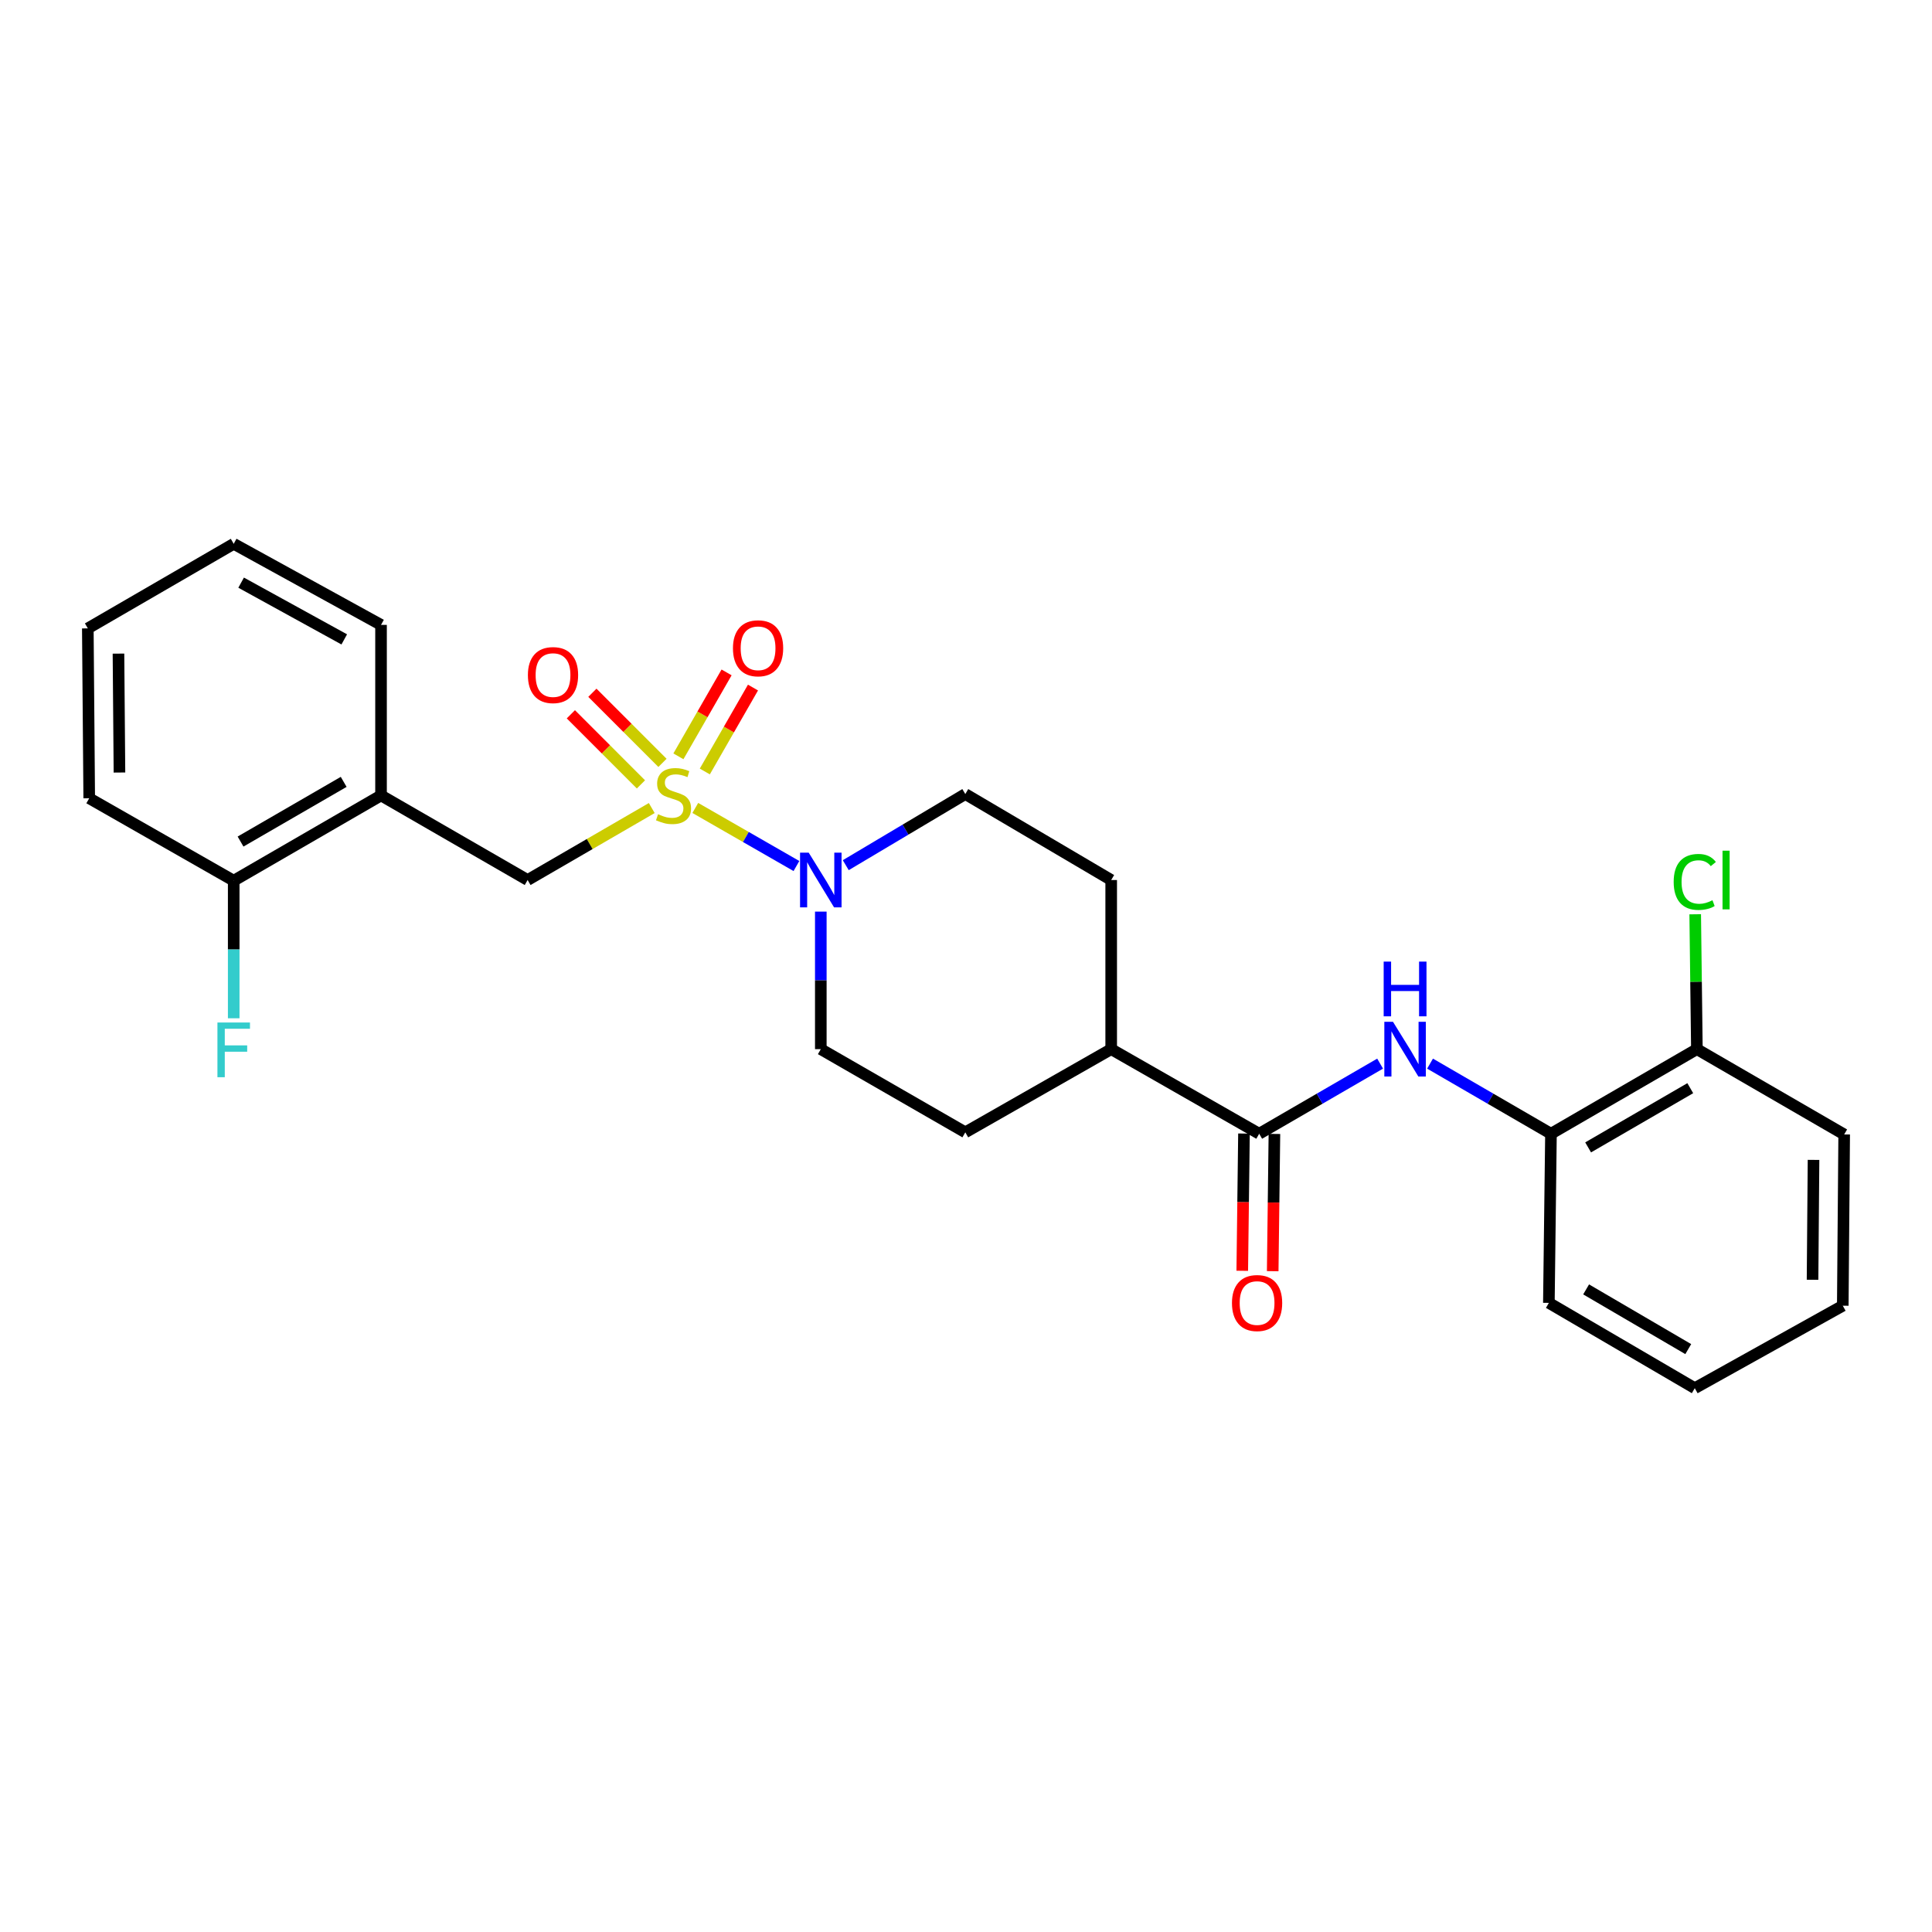 <?xml version='1.0' encoding='iso-8859-1'?>
<svg version='1.1' baseProfile='full'
              xmlns='http://www.w3.org/2000/svg'
                      xmlns:rdkit='http://www.rdkit.org/xml'
                      xmlns:xlink='http://www.w3.org/1999/xlink'
                  xml:space='preserve'
width='1000px' height='1000px' viewBox='0 0 1000 1000'>
<!-- END OF HEADER -->
<rect style='opacity:1.0;fill:#FFFFFF;stroke:none' width='1000' height='1000' x='0' y='0'> </rect>
<path class='bond-0' d='M 359.888,418.193 L 386.062,433.224' style='fill:none;fill-rule:evenodd;stroke:#CCCC00;stroke-width:6px;stroke-linecap:butt;stroke-linejoin:miter;stroke-opacity:1' />
<path class='bond-0' d='M 386.062,433.224 L 412.235,448.255' style='fill:none;fill-rule:evenodd;stroke:#0000FF;stroke-width:6px;stroke-linecap:butt;stroke-linejoin:miter;stroke-opacity:1' />
<path class='bond-2' d='M 337.348,418.246 L 305.224,436.872' style='fill:none;fill-rule:evenodd;stroke:#CCCC00;stroke-width:6px;stroke-linecap:butt;stroke-linejoin:miter;stroke-opacity:1' />
<path class='bond-2' d='M 305.224,436.872 L 273.099,455.499' style='fill:none;fill-rule:evenodd;stroke:#000000;stroke-width:6px;stroke-linecap:butt;stroke-linejoin:miter;stroke-opacity:1' />
<path class='bond-5' d='M 364.81,399.32 L 377.278,377.6' style='fill:none;fill-rule:evenodd;stroke:#CCCC00;stroke-width:6px;stroke-linecap:butt;stroke-linejoin:miter;stroke-opacity:1' />
<path class='bond-5' d='M 377.278,377.6 L 389.746,355.879' style='fill:none;fill-rule:evenodd;stroke:#FF0000;stroke-width:6px;stroke-linecap:butt;stroke-linejoin:miter;stroke-opacity:1' />
<path class='bond-5' d='M 351.143,391.475 L 363.611,369.755' style='fill:none;fill-rule:evenodd;stroke:#CCCC00;stroke-width:6px;stroke-linecap:butt;stroke-linejoin:miter;stroke-opacity:1' />
<path class='bond-5' d='M 363.611,369.755 L 376.079,348.034' style='fill:none;fill-rule:evenodd;stroke:#FF0000;stroke-width:6px;stroke-linecap:butt;stroke-linejoin:miter;stroke-opacity:1' />
<path class='bond-6' d='M 342.897,394.858 L 324.758,376.716' style='fill:none;fill-rule:evenodd;stroke:#CCCC00;stroke-width:6px;stroke-linecap:butt;stroke-linejoin:miter;stroke-opacity:1' />
<path class='bond-6' d='M 324.758,376.716 L 306.619,358.574' style='fill:none;fill-rule:evenodd;stroke:#FF0000;stroke-width:6px;stroke-linecap:butt;stroke-linejoin:miter;stroke-opacity:1' />
<path class='bond-6' d='M 331.753,406 L 313.614,387.858' style='fill:none;fill-rule:evenodd;stroke:#CCCC00;stroke-width:6px;stroke-linecap:butt;stroke-linejoin:miter;stroke-opacity:1' />
<path class='bond-6' d='M 313.614,387.858 L 295.475,369.717' style='fill:none;fill-rule:evenodd;stroke:#FF0000;stroke-width:6px;stroke-linecap:butt;stroke-linejoin:miter;stroke-opacity:1' />
<path class='bond-9' d='M 424.848,471.847 L 424.848,507.443' style='fill:none;fill-rule:evenodd;stroke:#0000FF;stroke-width:6px;stroke-linecap:butt;stroke-linejoin:miter;stroke-opacity:1' />
<path class='bond-9' d='M 424.848,507.443 L 424.848,543.039' style='fill:none;fill-rule:evenodd;stroke:#000000;stroke-width:6px;stroke-linecap:butt;stroke-linejoin:miter;stroke-opacity:1' />
<path class='bond-10' d='M 437.764,447.814 L 468.702,429.406' style='fill:none;fill-rule:evenodd;stroke:#0000FF;stroke-width:6px;stroke-linecap:butt;stroke-linejoin:miter;stroke-opacity:1' />
<path class='bond-10' d='M 468.702,429.406 L 499.641,410.998' style='fill:none;fill-rule:evenodd;stroke:#000000;stroke-width:6px;stroke-linecap:butt;stroke-linejoin:miter;stroke-opacity:1' />
<path class='bond-1' d='M 651.757,586.822 L 575.152,543.039' style='fill:none;fill-rule:evenodd;stroke:#000000;stroke-width:6px;stroke-linecap:butt;stroke-linejoin:miter;stroke-opacity:1' />
<path class='bond-3' d='M 651.757,586.822 L 683.052,568.677' style='fill:none;fill-rule:evenodd;stroke:#000000;stroke-width:6px;stroke-linecap:butt;stroke-linejoin:miter;stroke-opacity:1' />
<path class='bond-3' d='M 683.052,568.677 L 714.346,550.532' style='fill:none;fill-rule:evenodd;stroke:#0000FF;stroke-width:6px;stroke-linecap:butt;stroke-linejoin:miter;stroke-opacity:1' />
<path class='bond-11' d='M 643.879,586.724 L 643.435,622.244' style='fill:none;fill-rule:evenodd;stroke:#000000;stroke-width:6px;stroke-linecap:butt;stroke-linejoin:miter;stroke-opacity:1' />
<path class='bond-11' d='M 643.435,622.244 L 642.991,657.764' style='fill:none;fill-rule:evenodd;stroke:#FF0000;stroke-width:6px;stroke-linecap:butt;stroke-linejoin:miter;stroke-opacity:1' />
<path class='bond-11' d='M 659.636,586.921 L 659.192,622.441' style='fill:none;fill-rule:evenodd;stroke:#000000;stroke-width:6px;stroke-linecap:butt;stroke-linejoin:miter;stroke-opacity:1' />
<path class='bond-11' d='M 659.192,622.441 L 658.748,657.961' style='fill:none;fill-rule:evenodd;stroke:#FF0000;stroke-width:6px;stroke-linecap:butt;stroke-linejoin:miter;stroke-opacity:1' />
<path class='bond-4' d='M 273.099,455.499 L 197.221,411.716' style='fill:none;fill-rule:evenodd;stroke:#000000;stroke-width:6px;stroke-linecap:butt;stroke-linejoin:miter;stroke-opacity:1' />
<path class='bond-7' d='M 740.191,550.532 L 771.485,568.677' style='fill:none;fill-rule:evenodd;stroke:#0000FF;stroke-width:6px;stroke-linecap:butt;stroke-linejoin:miter;stroke-opacity:1' />
<path class='bond-7' d='M 771.485,568.677 L 802.779,586.822' style='fill:none;fill-rule:evenodd;stroke:#000000;stroke-width:6px;stroke-linecap:butt;stroke-linejoin:miter;stroke-opacity:1' />
<path class='bond-12' d='M 197.221,411.716 L 120.966,455.849' style='fill:none;fill-rule:evenodd;stroke:#000000;stroke-width:6px;stroke-linecap:butt;stroke-linejoin:miter;stroke-opacity:1' />
<path class='bond-12' d='M 177.889,404.696 L 124.51,435.59' style='fill:none;fill-rule:evenodd;stroke:#000000;stroke-width:6px;stroke-linecap:butt;stroke-linejoin:miter;stroke-opacity:1' />
<path class='bond-18' d='M 197.221,411.716 L 197.221,323.44' style='fill:none;fill-rule:evenodd;stroke:#000000;stroke-width:6px;stroke-linecap:butt;stroke-linejoin:miter;stroke-opacity:1' />
<path class='bond-13' d='M 802.779,586.822 L 878.308,543.039' style='fill:none;fill-rule:evenodd;stroke:#000000;stroke-width:6px;stroke-linecap:butt;stroke-linejoin:miter;stroke-opacity:1' />
<path class='bond-13' d='M 822.012,593.889 L 874.882,563.24' style='fill:none;fill-rule:evenodd;stroke:#000000;stroke-width:6px;stroke-linecap:butt;stroke-linejoin:miter;stroke-opacity:1' />
<path class='bond-19' d='M 802.779,586.822 L 801.694,674.371' style='fill:none;fill-rule:evenodd;stroke:#000000;stroke-width:6px;stroke-linecap:butt;stroke-linejoin:miter;stroke-opacity:1' />
<path class='bond-8' d='M 575.152,543.039 L 575.152,455.499' style='fill:none;fill-rule:evenodd;stroke:#000000;stroke-width:6px;stroke-linecap:butt;stroke-linejoin:miter;stroke-opacity:1' />
<path class='bond-26' d='M 575.152,543.039 L 499.641,586.096' style='fill:none;fill-rule:evenodd;stroke:#000000;stroke-width:6px;stroke-linecap:butt;stroke-linejoin:miter;stroke-opacity:1' />
<path class='bond-14' d='M 424.848,543.039 L 499.641,586.096' style='fill:none;fill-rule:evenodd;stroke:#000000;stroke-width:6px;stroke-linecap:butt;stroke-linejoin:miter;stroke-opacity:1' />
<path class='bond-15' d='M 499.641,410.998 L 575.152,455.499' style='fill:none;fill-rule:evenodd;stroke:#000000;stroke-width:6px;stroke-linecap:butt;stroke-linejoin:miter;stroke-opacity:1' />
<path class='bond-16' d='M 120.966,455.849 L 120.966,491.453' style='fill:none;fill-rule:evenodd;stroke:#000000;stroke-width:6px;stroke-linecap:butt;stroke-linejoin:miter;stroke-opacity:1' />
<path class='bond-16' d='M 120.966,491.453 L 120.966,527.058' style='fill:none;fill-rule:evenodd;stroke:#33CCCC;stroke-width:6px;stroke-linecap:butt;stroke-linejoin:miter;stroke-opacity:1' />
<path class='bond-20' d='M 120.966,455.849 L 46.181,413.178' style='fill:none;fill-rule:evenodd;stroke:#000000;stroke-width:6px;stroke-linecap:butt;stroke-linejoin:miter;stroke-opacity:1' />
<path class='bond-17' d='M 878.308,543.039 L 877.871,508.133' style='fill:none;fill-rule:evenodd;stroke:#000000;stroke-width:6px;stroke-linecap:butt;stroke-linejoin:miter;stroke-opacity:1' />
<path class='bond-17' d='M 877.871,508.133 L 877.435,473.228' style='fill:none;fill-rule:evenodd;stroke:#00CC00;stroke-width:6px;stroke-linecap:butt;stroke-linejoin:miter;stroke-opacity:1' />
<path class='bond-21' d='M 878.308,543.039 L 954.545,587.19' style='fill:none;fill-rule:evenodd;stroke:#000000;stroke-width:6px;stroke-linecap:butt;stroke-linejoin:miter;stroke-opacity:1' />
<path class='bond-22' d='M 197.221,323.44 L 120.966,281.478' style='fill:none;fill-rule:evenodd;stroke:#000000;stroke-width:6px;stroke-linecap:butt;stroke-linejoin:miter;stroke-opacity:1' />
<path class='bond-22' d='M 178.185,330.952 L 124.806,301.579' style='fill:none;fill-rule:evenodd;stroke:#000000;stroke-width:6px;stroke-linecap:butt;stroke-linejoin:miter;stroke-opacity:1' />
<path class='bond-23' d='M 801.694,674.371 L 877.213,718.522' style='fill:none;fill-rule:evenodd;stroke:#000000;stroke-width:6px;stroke-linecap:butt;stroke-linejoin:miter;stroke-opacity:1' />
<path class='bond-23' d='M 820.975,667.389 L 873.839,698.295' style='fill:none;fill-rule:evenodd;stroke:#000000;stroke-width:6px;stroke-linecap:butt;stroke-linejoin:miter;stroke-opacity:1' />
<path class='bond-27' d='M 46.181,413.178 L 45.455,325.252' style='fill:none;fill-rule:evenodd;stroke:#000000;stroke-width:6px;stroke-linecap:butt;stroke-linejoin:miter;stroke-opacity:1' />
<path class='bond-27' d='M 61.831,399.859 L 61.322,338.311' style='fill:none;fill-rule:evenodd;stroke:#000000;stroke-width:6px;stroke-linecap:butt;stroke-linejoin:miter;stroke-opacity:1' />
<path class='bond-28' d='M 954.545,587.19 L 953.819,675.833' style='fill:none;fill-rule:evenodd;stroke:#000000;stroke-width:6px;stroke-linecap:butt;stroke-linejoin:miter;stroke-opacity:1' />
<path class='bond-28' d='M 938.678,600.357 L 938.17,662.408' style='fill:none;fill-rule:evenodd;stroke:#000000;stroke-width:6px;stroke-linecap:butt;stroke-linejoin:miter;stroke-opacity:1' />
<path class='bond-24' d='M 120.966,281.478 L 45.455,325.252' style='fill:none;fill-rule:evenodd;stroke:#000000;stroke-width:6px;stroke-linecap:butt;stroke-linejoin:miter;stroke-opacity:1' />
<path class='bond-25' d='M 877.213,718.522 L 953.819,675.833' style='fill:none;fill-rule:evenodd;stroke:#000000;stroke-width:6px;stroke-linecap:butt;stroke-linejoin:miter;stroke-opacity:1' />
<path  class='atom-0' d='M 340.61 421.436
Q 340.93 421.556, 342.25 422.116
Q 343.57 422.676, 345.01 423.036
Q 346.49 423.356, 347.93 423.356
Q 350.61 423.356, 352.17 422.076
Q 353.73 420.756, 353.73 418.476
Q 353.73 416.916, 352.93 415.956
Q 352.17 414.996, 350.97 414.476
Q 349.77 413.956, 347.77 413.356
Q 345.25 412.596, 343.73 411.876
Q 342.25 411.156, 341.17 409.636
Q 340.13 408.116, 340.13 405.556
Q 340.13 401.996, 342.53 399.796
Q 344.97 397.596, 349.77 397.596
Q 353.05 397.596, 356.77 399.156
L 355.85 402.236
Q 352.45 400.836, 349.89 400.836
Q 347.13 400.836, 345.61 401.996
Q 344.09 403.116, 344.13 405.076
Q 344.13 406.596, 344.89 407.516
Q 345.69 408.436, 346.81 408.956
Q 347.97 409.476, 349.89 410.076
Q 352.45 410.876, 353.97 411.676
Q 355.49 412.476, 356.57 414.116
Q 357.69 415.716, 357.69 418.476
Q 357.69 422.396, 355.05 424.516
Q 352.45 426.596, 348.09 426.596
Q 345.57 426.596, 343.65 426.036
Q 341.77 425.516, 339.53 424.596
L 340.61 421.436
' fill='#CCCC00'/>
<path  class='atom-1' d='M 418.588 441.339
L 427.868 456.339
Q 428.788 457.819, 430.268 460.499
Q 431.748 463.179, 431.828 463.339
L 431.828 441.339
L 435.588 441.339
L 435.588 469.659
L 431.708 469.659
L 421.748 453.259
Q 420.588 451.339, 419.348 449.139
Q 418.148 446.939, 417.788 446.259
L 417.788 469.659
L 414.108 469.659
L 414.108 441.339
L 418.588 441.339
' fill='#0000FF'/>
<path  class='atom-4' d='M 721.008 528.879
L 730.288 543.879
Q 731.208 545.359, 732.688 548.039
Q 734.168 550.719, 734.248 550.879
L 734.248 528.879
L 738.008 528.879
L 738.008 557.199
L 734.128 557.199
L 724.168 540.799
Q 723.008 538.879, 721.768 536.679
Q 720.568 534.479, 720.208 533.799
L 720.208 557.199
L 716.528 557.199
L 716.528 528.879
L 721.008 528.879
' fill='#0000FF'/>
<path  class='atom-4' d='M 716.188 497.727
L 720.028 497.727
L 720.028 509.767
L 734.508 509.767
L 734.508 497.727
L 738.348 497.727
L 738.348 526.047
L 734.508 526.047
L 734.508 512.967
L 720.028 512.967
L 720.028 526.047
L 716.188 526.047
L 716.188 497.727
' fill='#0000FF'/>
<path  class='atom-6' d='M 379.376 335.549
Q 379.376 328.749, 382.736 324.949
Q 386.096 321.149, 392.376 321.149
Q 398.656 321.149, 402.016 324.949
Q 405.376 328.749, 405.376 335.549
Q 405.376 342.429, 401.976 346.349
Q 398.576 350.229, 392.376 350.229
Q 386.136 350.229, 382.736 346.349
Q 379.376 342.469, 379.376 335.549
M 392.376 347.029
Q 396.696 347.029, 399.016 344.149
Q 401.376 341.229, 401.376 335.549
Q 401.376 329.989, 399.016 327.189
Q 396.696 324.349, 392.376 324.349
Q 388.056 324.349, 385.696 327.149
Q 383.376 329.949, 383.376 335.549
Q 383.376 341.269, 385.696 344.149
Q 388.056 347.029, 392.376 347.029
' fill='#FF0000'/>
<path  class='atom-7' d='M 273.24 349.417
Q 273.24 342.617, 276.6 338.817
Q 279.96 335.017, 286.24 335.017
Q 292.52 335.017, 295.88 338.817
Q 299.24 342.617, 299.24 349.417
Q 299.24 356.297, 295.84 360.217
Q 292.44 364.097, 286.24 364.097
Q 280 364.097, 276.6 360.217
Q 273.24 356.337, 273.24 349.417
M 286.24 360.897
Q 290.56 360.897, 292.88 358.017
Q 295.24 355.097, 295.24 349.417
Q 295.24 343.857, 292.88 341.057
Q 290.56 338.217, 286.24 338.217
Q 281.92 338.217, 279.56 341.017
Q 277.24 343.817, 277.24 349.417
Q 277.24 355.137, 279.56 358.017
Q 281.92 360.897, 286.24 360.897
' fill='#FF0000'/>
<path  class='atom-12' d='M 637.663 674.451
Q 637.663 667.651, 641.023 663.851
Q 644.383 660.051, 650.663 660.051
Q 656.943 660.051, 660.303 663.851
Q 663.663 667.651, 663.663 674.451
Q 663.663 681.331, 660.263 685.251
Q 656.863 689.131, 650.663 689.131
Q 644.423 689.131, 641.023 685.251
Q 637.663 681.371, 637.663 674.451
M 650.663 685.931
Q 654.983 685.931, 657.303 683.051
Q 659.663 680.131, 659.663 674.451
Q 659.663 668.891, 657.303 666.091
Q 654.983 663.251, 650.663 663.251
Q 646.343 663.251, 643.983 666.051
Q 641.663 668.851, 641.663 674.451
Q 641.663 680.171, 643.983 683.051
Q 646.343 685.931, 650.663 685.931
' fill='#FF0000'/>
<path  class='atom-17' d='M 112.546 529.247
L 129.386 529.247
L 129.386 532.487
L 116.346 532.487
L 116.346 541.087
L 127.946 541.087
L 127.946 544.367
L 116.346 544.367
L 116.346 557.567
L 112.546 557.567
L 112.546 529.247
' fill='#33CCCC'/>
<path  class='atom-18' d='M 866.293 456.479
Q 866.293 449.439, 869.573 445.759
Q 872.893 442.039, 879.173 442.039
Q 885.013 442.039, 888.133 446.159
L 885.493 448.319
Q 883.213 445.319, 879.173 445.319
Q 874.893 445.319, 872.613 448.199
Q 870.373 451.039, 870.373 456.479
Q 870.373 462.079, 872.693 464.959
Q 875.053 467.839, 879.613 467.839
Q 882.733 467.839, 886.373 465.959
L 887.493 468.959
Q 886.013 469.919, 883.773 470.479
Q 881.533 471.039, 879.053 471.039
Q 872.893 471.039, 869.573 467.279
Q 866.293 463.519, 866.293 456.479
' fill='#00CC00'/>
<path  class='atom-18' d='M 891.573 440.319
L 895.253 440.319
L 895.253 470.679
L 891.573 470.679
L 891.573 440.319
' fill='#00CC00'/>
</svg>
